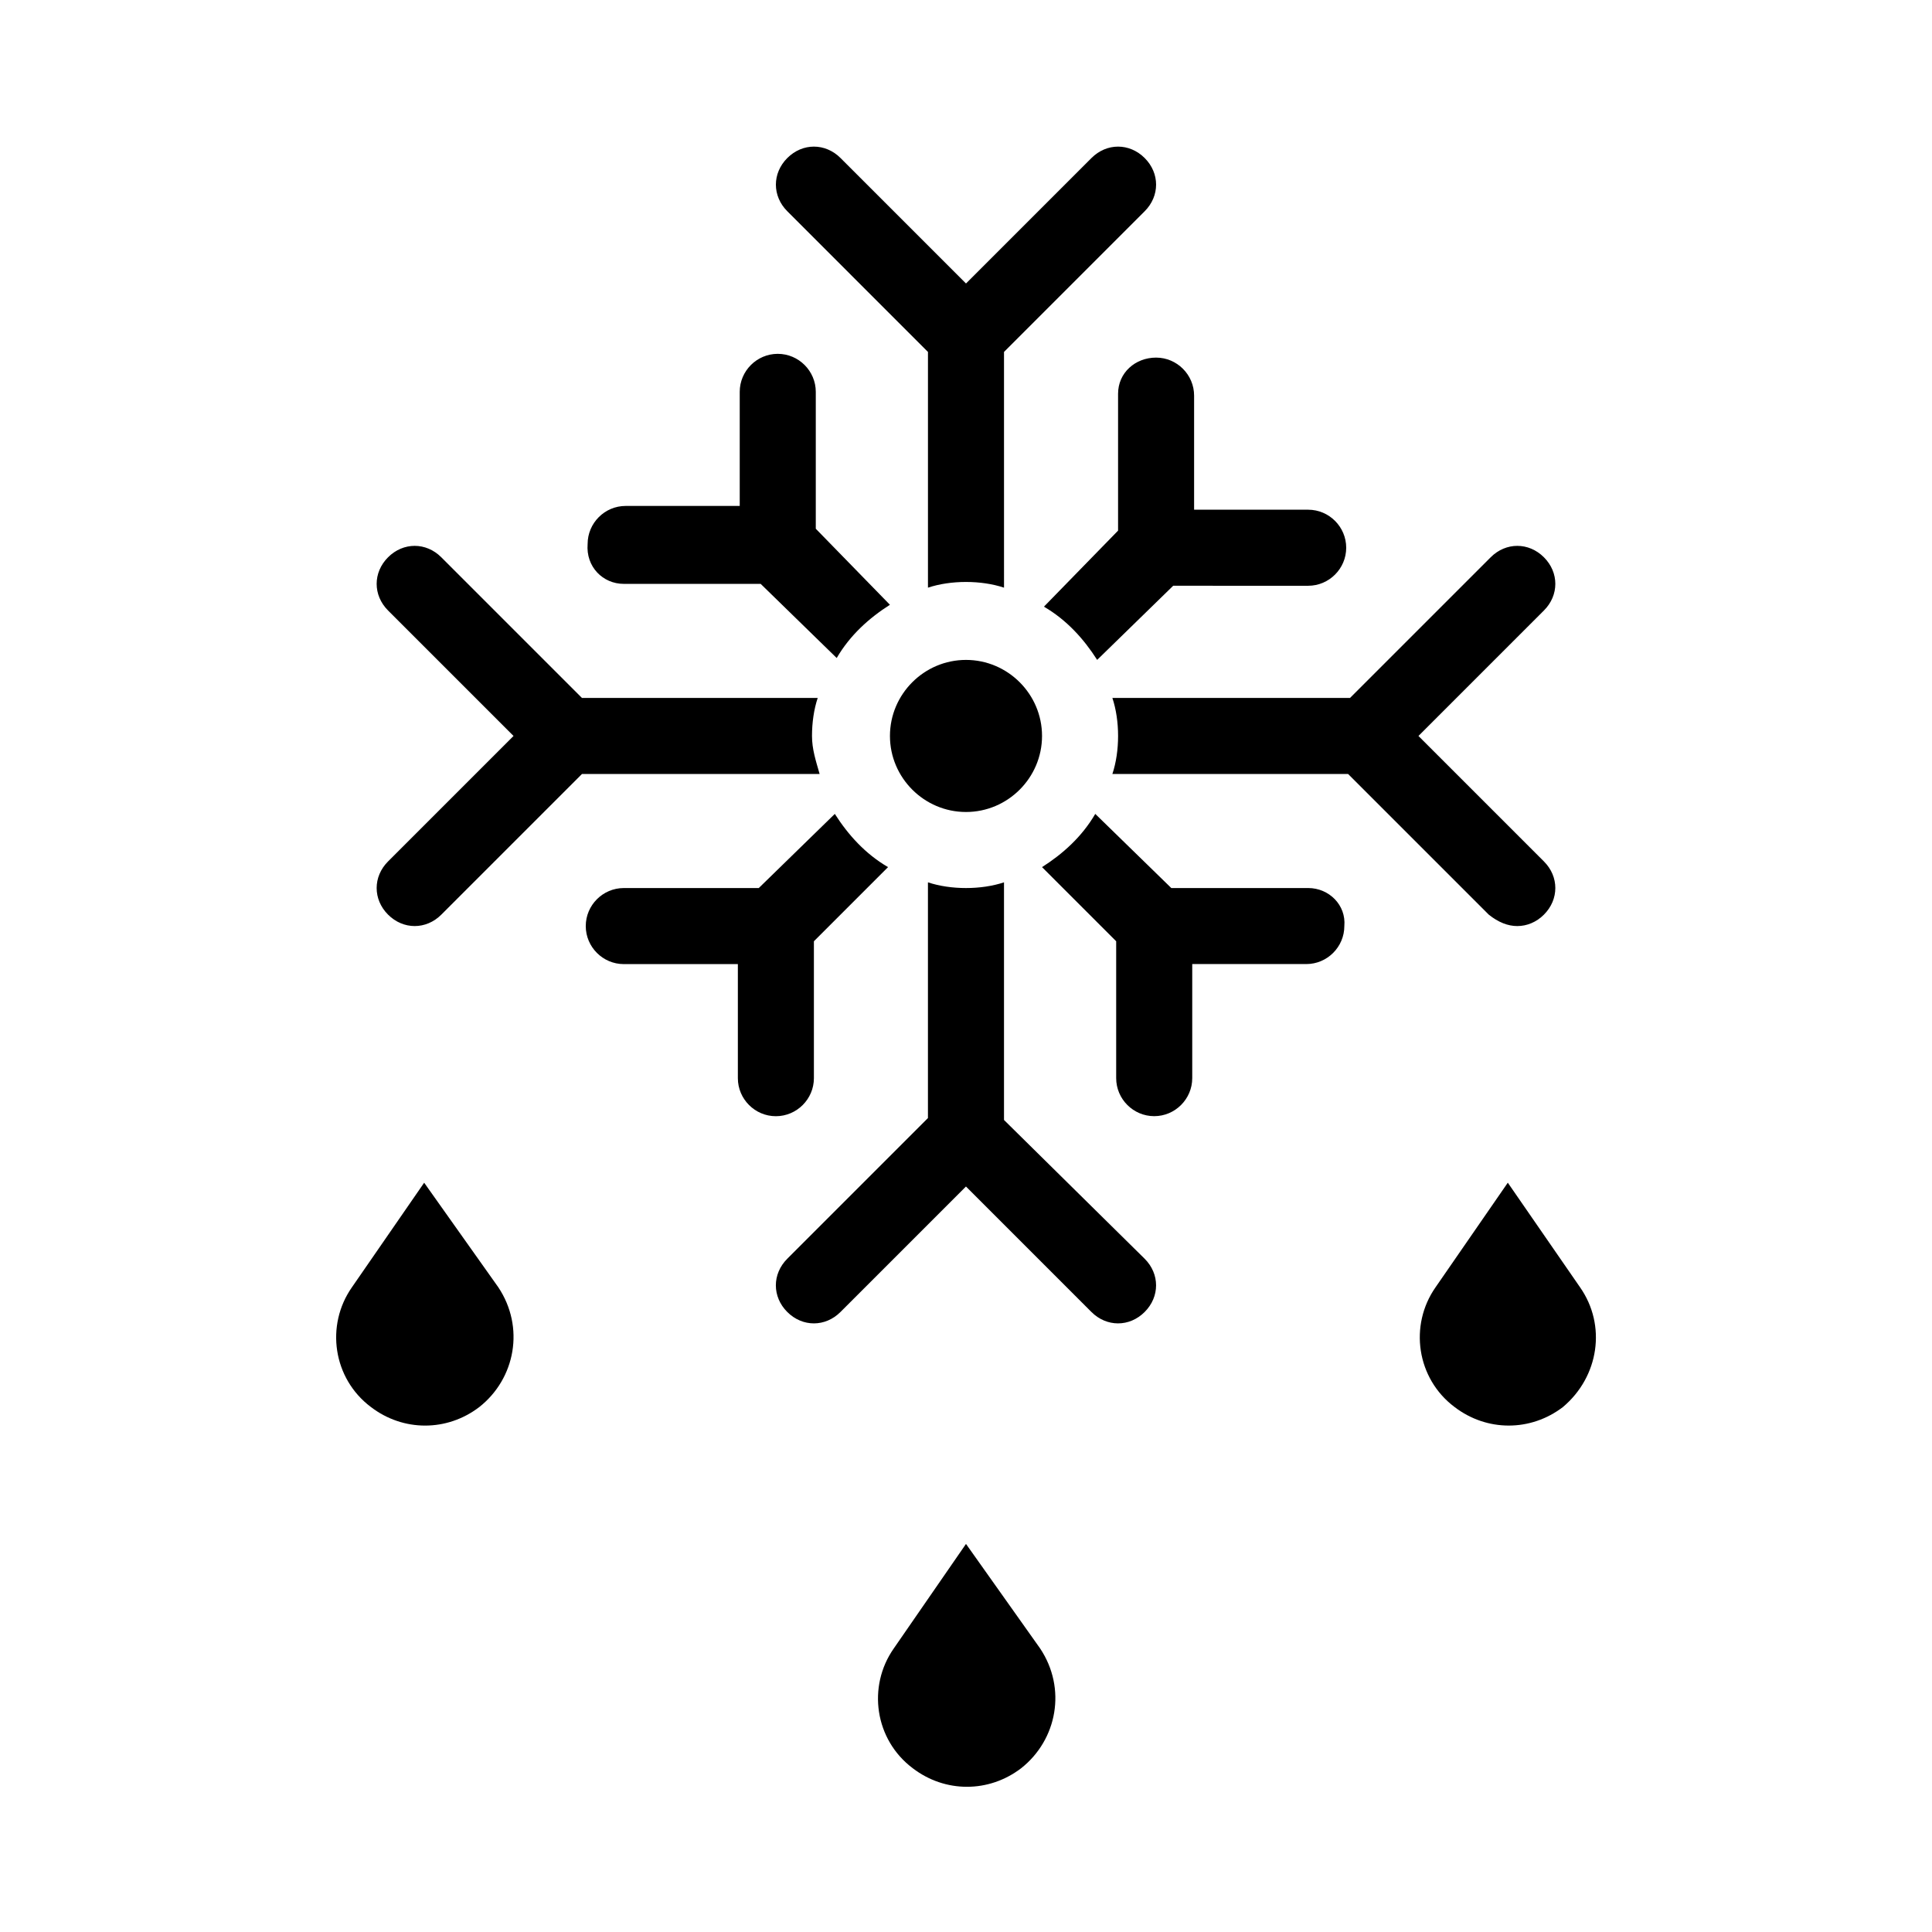 <?xml version="1.0" encoding="UTF-8"?>
<!-- Uploaded to: SVG Repo, www.svgrepo.com, Generator: SVG Repo Mixer Tools -->
<svg fill="#000000" width="800px" height="800px" version="1.1" viewBox="144 144 512 512" xmlns="http://www.w3.org/2000/svg">
 <path d="m361.21 349.11h-62.977l-37.281 37.281c-2.016 2.016-4.535 3.023-7.055 3.023s-5.039-1.008-7.055-3.023c-4.031-4.031-4.031-10.078 0-14.105l33.25-33.25-33.25-33.25c-4.031-4.031-4.031-10.078 0-14.105 4.031-4.031 10.078-4.031 14.105 0l37.281 37.281h62.473c-1.008 3.023-1.512 6.551-1.512 10.078 0.004 3.519 1.012 6.543 2.019 10.07zm184.89 40.305c2.519 0 5.039-1.008 7.055-3.023 4.031-4.031 4.031-10.078 0-14.105l-33.25-33.25 33.25-33.25c4.031-4.031 4.031-10.078 0-14.105-4.031-4.031-10.078-4.031-14.105 0l-37.281 37.281-62.977-0.004c1.008 3.023 1.512 6.551 1.512 10.078 0 3.527-0.504 7.055-1.512 10.078h62.473l37.281 37.281c2.519 2.012 5.039 3.019 7.555 3.019zm-156.18-152.15v62.473c3.023-1.008 6.551-1.512 10.078-1.512s7.055 0.504 10.078 1.512l-0.004-62.473 37.281-37.281c4.031-4.031 4.031-10.078 0-14.105-4.031-4.031-10.078-4.031-14.105 0l-33.25 33.25-33.25-33.25c-4.031-4.031-10.078-4.031-14.105 0-4.031 4.031-4.031 10.078 0 14.105zm20.152 203.54v-62.977c-3.023 1.008-6.551 1.512-10.078 1.512s-7.055-0.504-10.078-1.512v62.473l-37.281 37.281c-4.031 4.031-4.031 10.078 0 14.105 4.031 4.031 10.078 4.031 14.105 0l33.25-33.25 33.25 33.25c2.016 2.016 4.535 3.023 7.055 3.023s5.039-1.008 7.055-3.023c4.031-4.031 4.031-10.078 0-14.105zm-50.379-11.086v-36.273l19.648-19.648c-6.047-3.527-10.578-8.566-14.105-14.105l-20.152 19.648h-35.773c-5.543 0-10.078 4.535-10.078 10.078s4.535 10.078 10.078 10.078h30.23v30.23c0 5.543 4.535 10.078 10.078 10.078 5.539-0.008 10.074-4.543 10.074-10.086zm80.609-181.37v36.273l-19.648 20.152c6.047 3.527 10.578 8.566 14.105 14.105l20.152-19.648 35.77 0.004c5.543 0 10.078-4.535 10.078-10.078 0-5.543-4.535-10.078-10.078-10.078h-30.23v-30.23c0-5.543-4.535-10.078-10.078-10.078-5.539 0.008-10.07 4.035-10.07 9.578zm50.379 130.99h-36.273l-20.152-19.648c-3.527 6.047-8.566 10.578-14.105 14.105l19.648 19.648v36.273c0 5.543 4.535 10.078 10.078 10.078 5.543 0 10.078-4.535 10.078-10.078v-30.23h30.23c5.543 0 10.078-4.535 10.078-10.078 0.496-5.539-4.039-10.07-9.582-10.07zm-181.37-80.609h36.273l20.152 19.648c3.527-6.047 8.566-10.578 14.105-14.105l-19.648-20.152v-36.273c0-5.543-4.535-10.078-10.078-10.078-5.543 0-10.078 4.535-10.078 10.078v30.23h-30.23c-5.543 0-10.078 4.535-10.078 10.078-0.492 6.039 4.039 10.574 9.582 10.574zm70.535 40.305c0 11.082 9.07 20.152 20.152 20.152s20.152-9.07 20.152-20.152c0-11.082-9.07-20.152-20.152-20.152-11.086 0-20.152 9.066-20.152 20.152zm20.152 214.12-19.145 27.711c-7.055 10.078-5.039 24.184 5.039 31.738 8.566 6.551 20.152 6.551 28.719 0 9.574-7.559 12.09-21.16 5.039-31.738zm-143.59-95.723-19.145 27.711c-7.055 10.078-5.039 24.184 5.039 31.738 8.566 6.551 20.152 6.551 28.719 0 9.574-7.559 12.09-21.16 5.039-31.738zm306.32 27.707-19.145-27.711-19.145 27.711c-7.055 10.078-5.039 24.184 5.039 31.738 8.566 6.551 20.152 6.551 28.719 0 9.566-8.059 11.582-21.66 4.531-31.738z"/>
</svg>